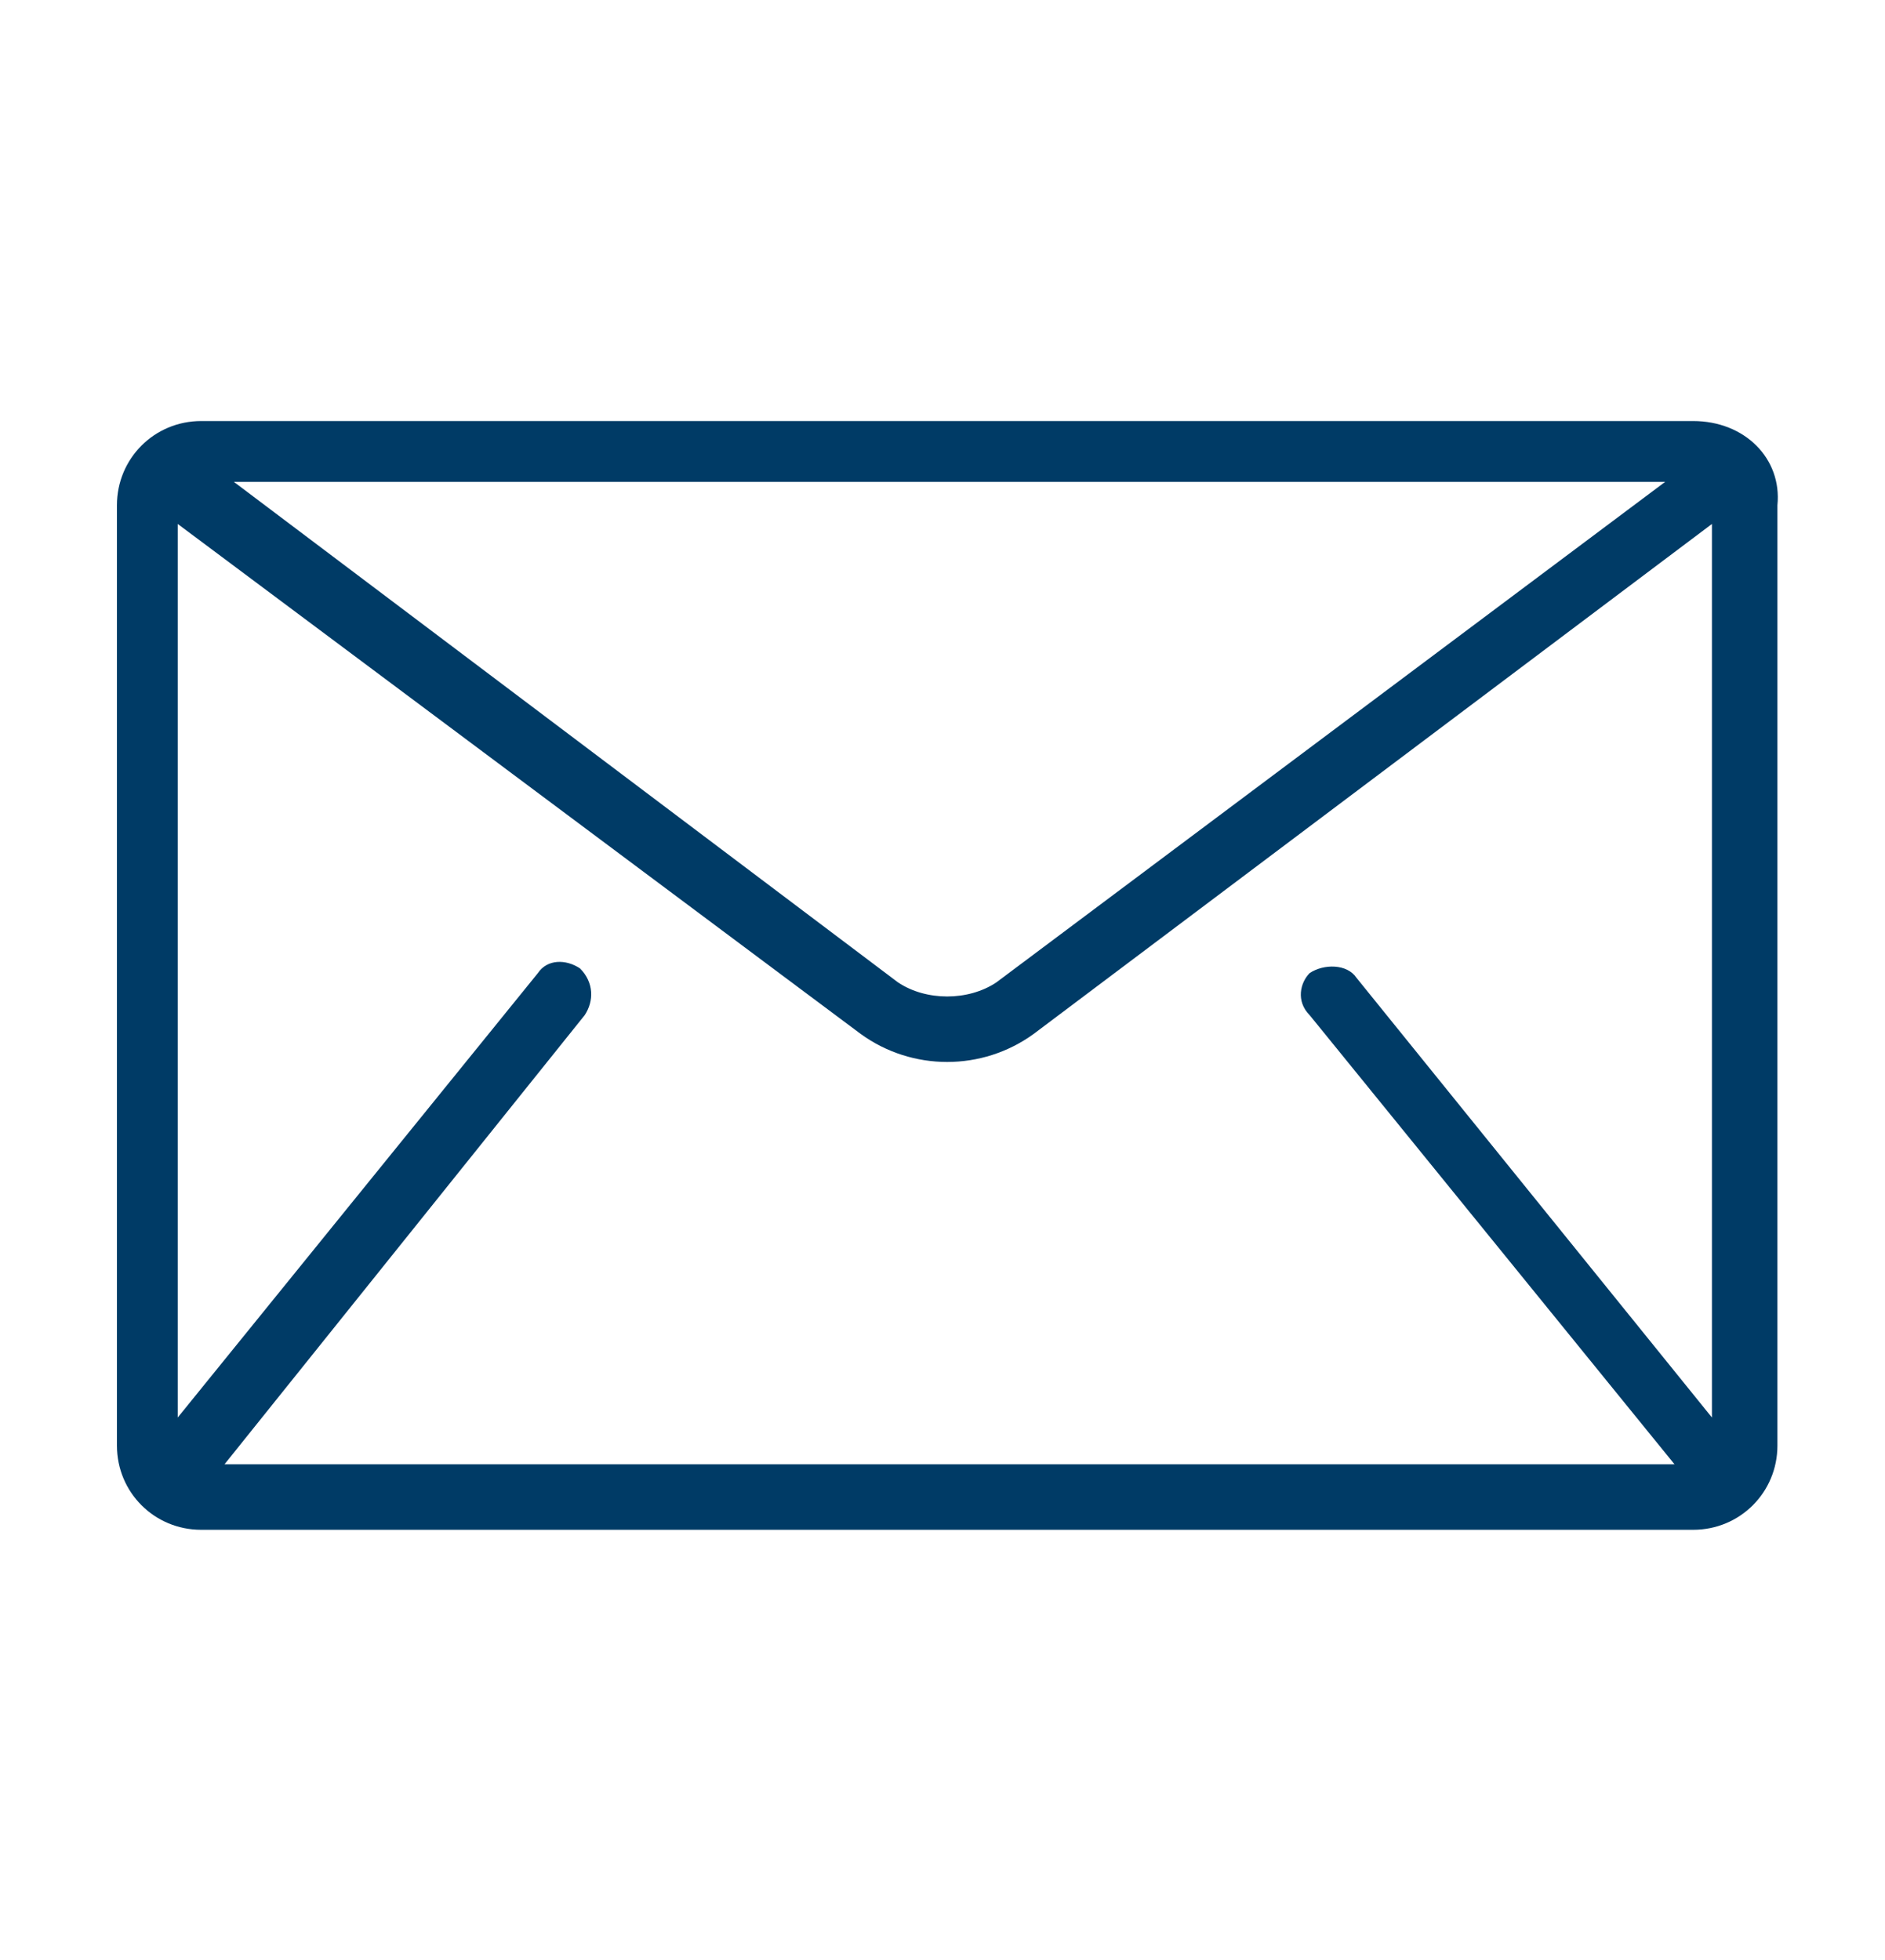 <?xml version="1.0" encoding="utf-8"?>
<svg xmlns="http://www.w3.org/2000/svg" id="Ebene_1" style="enable-background:new 0 0 40.3 41.9;" version="1.1" viewBox="0 0 40.3 41.9" x="0px" y="0px">
<style type="text/css">
	.st0{clip-path:url(#SVGID_00000057866213628944140950000003625303704170395532_);}
	.st1{fill:#003B66;}
</style>
<g>
	<defs>
		<rect height="23.7" id="SVGID_1_" width="35.6" x="2.5" y="9"/>
	</defs>
	<clipPath id="SVGID_00000169516571563908061530000007855820968384279946_">
		<use href="#SVGID_1_" style="overflow:visible;"/>
	</clipPath>
	<g id="Gruppe_1049" style="clip-path:url(#SVGID_00000169516571563908061530000007855820968384279946_);">
		<path class="st1" d="M36.2,9H4.3c-1,0-1.8,0.8-1.8,1.8v20.1c0,1,0.8,1.8,1.8,1.8h31.9c1,0,1.8-0.8,1.8-1.8V10.8&#xA;			C38.1,9.8,37.3,9,36.2,9 M35.6,10.3L21.3,21c-0.6,0.4-1.5,0.4-2.1,0L5,10.3H35.6z M28,21.7l7.8,9.6c0,0,0,0,0,0H4.8c0,0,0,0,0,0&#xA;			l7.7-9.6c0.2-0.3,0.2-0.7-0.1-1c-0.3-0.2-0.7-0.2-0.9,0.1l-7.7,9.5V11.2l14.6,10.9c1.1,0.8,2.6,0.8,3.7,0l14.5-10.9v19.1L29,20.9&#xA;			c-0.2-0.3-0.7-0.3-1-0.1C27.8,21,27.7,21.4,28,21.7" id="Pfad_14719"/>
	</g>
</g>
</svg>